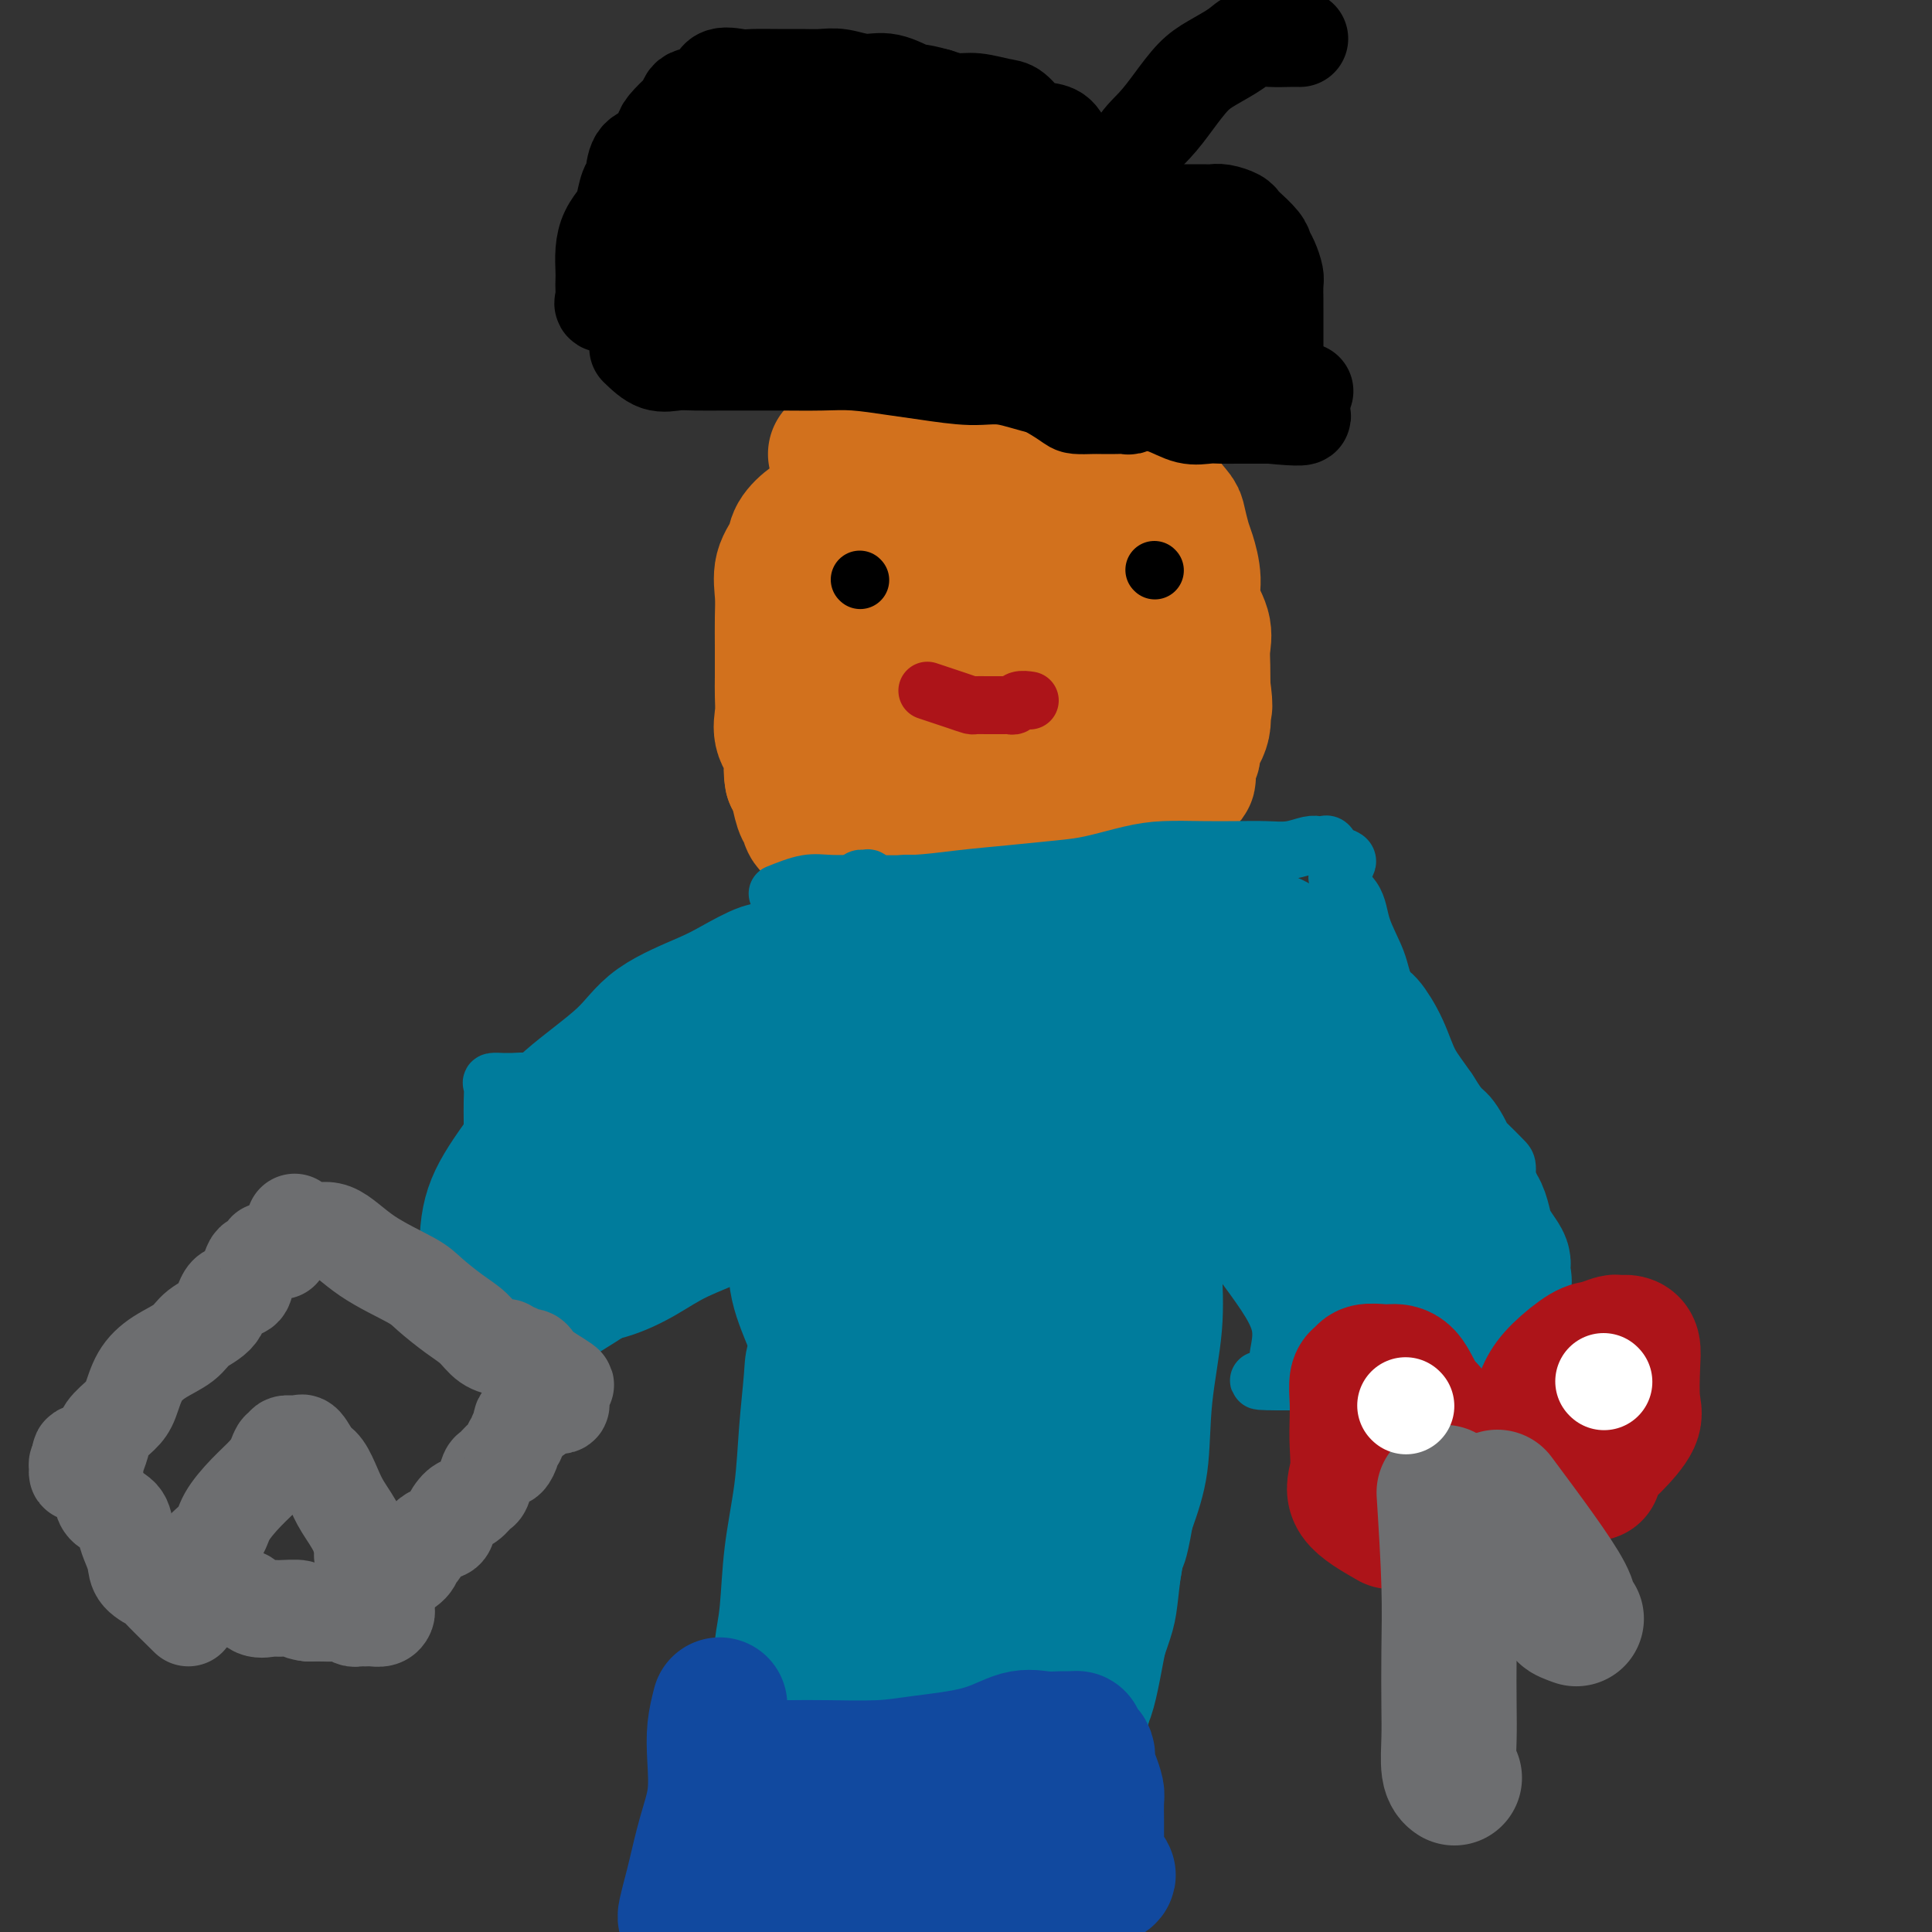<svg viewBox='0 0 400 400' version='1.1' xmlns='http://www.w3.org/2000/svg' xmlns:xlink='http://www.w3.org/1999/xlink'><rect x="0" y="0" width="400" height="400" fill="#333333" stroke="none"/><g fill='none' stroke='#D2711D' stroke-width='28' stroke-linecap='round' stroke-linejoin='round'><path d='M173,94c2.254,-0.423 4.508,-0.845 6,-1c1.492,-0.155 2.221,-0.041 3,0c0.779,0.041 1.609,0.011 3,0c1.391,-0.011 3.345,-0.003 5,0c1.655,0.003 3.011,0.001 5,0c1.989,-0.001 4.612,-0.000 6,0c1.388,0.000 1.542,-0.001 3,0c1.458,0.001 4.219,0.003 6,0c1.781,-0.003 2.582,-0.010 4,0c1.418,0.010 3.451,0.038 5,0c1.549,-0.038 2.612,-0.141 4,0c1.388,0.141 3.101,0.525 5,1c1.899,0.475 3.983,1.041 5,2c1.017,0.959 0.965,2.310 2,3c1.035,0.690 3.156,0.720 4,1c0.844,0.280 0.411,0.811 1,2c0.589,1.189 2.201,3.038 3,4c0.799,0.962 0.787,1.039 1,2c0.213,0.961 0.653,2.805 1,4c0.347,1.195 0.601,1.740 1,3c0.399,1.260 0.944,3.236 1,5c0.056,1.764 -0.377,3.318 0,5c0.377,1.682 1.565,3.492 2,5c0.435,1.508 0.117,2.714 0,4c-0.117,1.286 -0.033,2.653 0,4c0.033,1.347 0.017,2.673 0,4'/><path d='M249,142c0.894,6.290 0.131,4.016 0,4c-0.131,-0.016 0.372,2.228 0,4c-0.372,1.772 -1.619,3.073 -2,4c-0.381,0.927 0.105,1.482 0,2c-0.105,0.518 -0.801,1.000 -1,2c-0.199,1.000 0.098,2.520 0,3c-0.098,0.480 -0.590,-0.079 -1,0c-0.410,0.079 -0.737,0.797 -1,1c-0.263,0.203 -0.462,-0.110 -1,0c-0.538,0.110 -1.415,0.641 -2,1c-0.585,0.359 -0.879,0.544 -2,1c-1.121,0.456 -3.068,1.183 -4,2c-0.932,0.817 -0.850,1.725 -2,2c-1.150,0.275 -3.533,-0.084 -5,0c-1.467,0.084 -2.018,0.611 -3,1c-0.982,0.389 -2.395,0.640 -4,1c-1.605,0.360 -3.400,0.828 -5,1c-1.600,0.172 -3.003,0.046 -5,0c-1.997,-0.046 -4.589,-0.012 -7,0c-2.411,0.012 -4.641,0.003 -7,0c-2.359,-0.003 -4.847,-0.001 -7,0c-2.153,0.001 -3.971,0.002 -6,0c-2.029,-0.002 -4.270,-0.007 -6,0c-1.730,0.007 -2.950,0.026 -4,0c-1.050,-0.026 -1.931,-0.097 -3,0c-1.069,0.097 -2.328,0.363 -3,0c-0.672,-0.363 -0.757,-1.355 -1,-2c-0.243,-0.645 -0.642,-0.943 -1,-2c-0.358,-1.057 -0.674,-2.873 -1,-4c-0.326,-1.127 -0.663,-1.563 -1,-2'/><path d='M164,161c-0.497,-2.488 0.259,-3.706 0,-5c-0.259,-1.294 -1.533,-2.662 -2,-4c-0.467,-1.338 -0.125,-2.647 0,-4c0.125,-1.353 0.034,-2.752 0,-4c-0.034,-1.248 -0.011,-2.346 0,-4c0.011,-1.654 0.010,-3.864 0,-6c-0.010,-2.136 -0.029,-4.199 0,-6c0.029,-1.801 0.108,-3.340 0,-5c-0.108,-1.660 -0.402,-3.440 0,-5c0.402,-1.560 1.500,-2.901 2,-4c0.500,-1.099 0.404,-1.955 1,-3c0.596,-1.045 1.886,-2.280 3,-3c1.114,-0.720 2.051,-0.926 3,-1c0.949,-0.074 1.909,-0.016 3,0c1.091,0.016 2.314,-0.011 3,0c0.686,0.011 0.834,0.059 2,0c1.166,-0.059 3.349,-0.224 5,0c1.651,0.224 2.768,0.837 4,2c1.232,1.163 2.578,2.874 4,6c1.422,3.126 2.919,7.665 4,11c1.081,3.335 1.745,5.466 2,8c0.255,2.534 0.100,5.471 0,8c-0.100,2.529 -0.146,4.651 0,6c0.146,1.349 0.484,1.925 0,2c-0.484,0.075 -1.789,-0.351 -3,0c-1.211,0.351 -2.327,1.481 -4,0c-1.673,-1.481 -3.901,-5.571 -5,-10c-1.099,-4.429 -1.068,-9.198 -1,-13c0.068,-3.802 0.172,-6.639 0,-9c-0.172,-2.361 -0.621,-4.246 0,-6c0.621,-1.754 2.310,-3.377 4,-5'/><path d='M189,107c1.130,-1.232 1.954,-1.811 3,-2c1.046,-0.189 2.315,0.013 4,0c1.685,-0.013 3.787,-0.240 5,0c1.213,0.240 1.538,0.946 3,3c1.462,2.054 4.062,5.455 5,9c0.938,3.545 0.212,7.232 0,11c-0.212,3.768 0.088,7.616 0,10c-0.088,2.384 -0.563,3.303 -2,5c-1.437,1.697 -3.835,4.172 -6,5c-2.165,0.828 -4.096,0.010 -6,0c-1.904,-0.010 -3.783,0.789 -6,0c-2.217,-0.789 -4.774,-3.165 -6,-5c-1.226,-1.835 -1.120,-3.129 -1,-6c0.120,-2.871 0.256,-7.319 0,-11c-0.256,-3.681 -0.902,-6.595 0,-9c0.902,-2.405 3.352,-4.299 6,-6c2.648,-1.701 5.495,-3.207 8,-4c2.505,-0.793 4.668,-0.871 7,-1c2.332,-0.129 4.831,-0.307 8,0c3.169,0.307 7.007,1.099 9,3c1.993,1.901 2.140,4.912 3,8c0.860,3.088 2.431,6.253 3,10c0.569,3.747 0.135,8.075 0,11c-0.135,2.925 0.031,4.447 0,6c-0.031,1.553 -0.257,3.135 -1,4c-0.743,0.865 -2.003,1.011 -3,1c-0.997,-0.011 -1.731,-0.180 -3,-3c-1.269,-2.820 -3.072,-8.292 -4,-12c-0.928,-3.708 -0.981,-5.652 -1,-7c-0.019,-1.348 -0.006,-2.099 0,-3c0.006,-0.901 0.003,-1.950 0,-3'/><path d='M214,121c-0.820,-4.089 -0.370,-1.810 0,-1c0.370,0.810 0.660,0.151 1,0c0.340,-0.151 0.730,0.207 1,1c0.270,0.793 0.419,2.021 1,3c0.581,0.979 1.595,1.708 2,2c0.405,0.292 0.203,0.146 0,0'/></g>
<g fill='none' stroke='#000000' stroke-width='12' stroke-linecap='round' stroke-linejoin='round'><path d='M178,120c0.000,0.000 0.100,0.100 0.1,0.1'/><path d='M239,118c0.000,0.000 0.100,0.100 0.1,0.1'/></g>
<g fill='none' stroke='#AD1419' stroke-width='12' stroke-linecap='round' stroke-linejoin='round'><path d='M192,143c2.211,0.732 4.422,1.464 6,2c1.578,0.536 2.525,0.876 3,1c0.475,0.124 0.480,0.033 1,0c0.520,-0.033 1.554,-0.008 2,0c0.446,0.008 0.303,-0.002 1,0c0.697,0.002 2.233,0.015 3,0c0.767,-0.015 0.766,-0.056 1,0c0.234,0.056 0.702,0.211 1,0c0.298,-0.211 0.426,-0.788 1,-1c0.574,-0.212 1.592,-0.061 2,0c0.408,0.061 0.204,0.030 0,0'/></g>
<g fill='none' stroke='#007C9C' stroke-width='12' stroke-linecap='round' stroke-linejoin='round'><path d='M161,185c2.118,-0.847 4.236,-1.694 6,-2c1.764,-0.306 3.174,-0.071 5,0c1.826,0.071 4.069,-0.023 7,0c2.931,0.023 6.549,0.162 10,0c3.451,-0.162 6.736,-0.624 10,-1c3.264,-0.376 6.509,-0.665 10,-1c3.491,-0.335 7.229,-0.717 10,-1c2.771,-0.283 4.574,-0.468 7,-1c2.426,-0.532 5.474,-1.411 8,-2c2.526,-0.589 4.531,-0.889 7,-1c2.469,-0.111 5.403,-0.034 8,0c2.597,0.034 4.856,0.023 7,0c2.144,-0.023 4.171,-0.058 6,0c1.829,0.058 3.460,0.210 5,0c1.540,-0.210 2.990,-0.783 4,-1c1.010,-0.217 1.580,-0.079 2,0c0.420,0.079 0.690,0.098 1,0c0.310,-0.098 0.660,-0.314 1,0c0.340,0.314 0.670,1.157 1,2'/><path d='M276,177c5.480,0.830 1.679,2.404 1,4c-0.679,1.596 1.765,3.215 3,5c1.235,1.785 1.262,3.735 2,6c0.738,2.265 2.187,4.844 3,7c0.813,2.156 0.991,3.890 2,6c1.009,2.110 2.851,4.596 4,6c1.149,1.404 1.607,1.724 2,3c0.393,1.276 0.720,3.506 1,5c0.280,1.494 0.512,2.253 1,3c0.488,0.747 1.233,1.484 2,2c0.767,0.516 1.557,0.813 2,1c0.443,0.187 0.539,0.264 1,1c0.461,0.736 1.287,2.132 2,3c0.713,0.868 1.311,1.210 2,2c0.689,0.790 1.467,2.030 2,3c0.533,0.970 0.822,1.671 1,2c0.178,0.329 0.247,0.286 1,1c0.753,0.714 2.190,2.186 3,3c0.810,0.814 0.995,0.971 1,2c0.005,1.029 -0.168,2.930 0,4c0.168,1.070 0.676,1.310 1,2c0.324,0.690 0.464,1.831 1,3c0.536,1.169 1.467,2.366 2,4c0.533,1.634 0.669,3.707 1,5c0.331,1.293 0.857,1.808 1,3c0.143,1.192 -0.098,3.062 0,4c0.098,0.938 0.535,0.945 1,2c0.465,1.055 0.960,3.159 1,4c0.040,0.841 -0.374,0.419 0,1c0.374,0.581 1.535,2.166 2,3c0.465,0.834 0.232,0.917 0,1'/><path d='M322,278c1.928,6.053 1.249,2.186 1,1c-0.249,-1.186 -0.069,0.308 0,1c0.069,0.692 0.026,0.581 0,1c-0.026,0.419 -0.034,1.366 0,2c0.034,0.634 0.112,0.954 0,1c-0.112,0.046 -0.413,-0.184 -1,0c-0.587,0.184 -1.461,0.780 -2,1c-0.539,0.220 -0.744,0.063 -1,0c-0.256,-0.063 -0.563,-0.031 -1,0c-0.437,0.031 -1.004,0.061 -2,0c-0.996,-0.061 -2.422,-0.212 -4,0c-1.578,0.212 -3.308,0.789 -5,1c-1.692,0.211 -3.347,0.057 -6,0c-2.653,-0.057 -6.304,-0.015 -9,0c-2.696,0.015 -4.437,0.004 -7,0c-2.563,-0.004 -5.946,-0.001 -8,0c-2.054,0.001 -2.777,0.000 -4,0c-1.223,-0.000 -2.945,-0.000 -4,0c-1.055,0.000 -1.444,0.000 -2,0c-0.556,-0.000 -1.278,-0.000 -2,0'/><path d='M265,286c-8.511,0.001 -2.288,-0.496 0,-1c2.288,-0.504 0.640,-1.014 0,-2c-0.640,-0.986 -0.272,-2.447 0,-4c0.272,-1.553 0.449,-3.198 0,-5c-0.449,-1.802 -1.523,-3.760 -3,-6c-1.477,-2.240 -3.356,-4.760 -5,-7c-1.644,-2.240 -3.053,-4.198 -4,-6c-0.947,-1.802 -1.431,-3.448 -2,-5c-0.569,-1.552 -1.224,-3.012 -2,-4c-0.776,-0.988 -1.672,-1.505 -2,-2c-0.328,-0.495 -0.088,-0.967 0,-1c0.088,-0.033 0.024,0.372 0,1c-0.024,0.628 -0.006,1.478 0,2c0.006,0.522 0.002,0.716 0,1c-0.002,0.284 -0.000,0.660 0,1c0.000,0.340 0.000,0.645 0,1c-0.000,0.355 -0.001,0.760 0,1c0.001,0.240 0.002,0.314 0,1c-0.002,0.686 -0.008,1.983 0,3c0.008,1.017 0.029,1.755 0,3c-0.029,1.245 -0.107,2.997 0,6c0.107,3.003 0.400,7.259 0,12c-0.400,4.741 -1.492,9.969 -2,15c-0.508,5.031 -0.431,9.866 -1,14c-0.569,4.134 -1.785,7.567 -3,11'/><path d='M241,315c-1.329,7.650 -1.651,6.774 -2,8c-0.349,1.226 -0.723,4.552 -1,7c-0.277,2.448 -0.456,4.017 -1,6c-0.544,1.983 -1.452,4.379 -2,6c-0.548,1.621 -0.737,2.466 -1,4c-0.263,1.534 -0.599,3.756 -1,5c-0.401,1.244 -0.867,1.510 -1,2c-0.133,0.490 0.067,1.203 0,2c-0.067,0.797 -0.402,1.678 -1,2c-0.598,0.322 -1.459,0.086 -2,0c-0.541,-0.086 -0.760,-0.023 -1,0c-0.240,0.023 -0.499,0.006 -1,0c-0.501,-0.006 -1.245,-0.002 -2,0c-0.755,0.002 -1.523,0.000 -3,0c-1.477,-0.000 -3.663,0.000 -6,0c-2.337,-0.000 -4.825,-0.000 -8,0c-3.175,0.000 -7.037,0.002 -11,0c-3.963,-0.002 -8.029,-0.007 -12,0c-3.971,0.007 -7.849,0.026 -11,0c-3.151,-0.026 -5.576,-0.097 -8,0c-2.424,0.097 -4.846,0.363 -7,0c-2.154,-0.363 -4.041,-1.354 -6,-2c-1.959,-0.646 -3.989,-0.946 -5,-1c-1.011,-0.054 -1.003,0.139 -1,0c0.003,-0.139 0.001,-0.611 0,-1c-0.001,-0.389 -0.000,-0.694 0,-1'/><path d='M147,352c-1.706,-0.830 0.030,-0.404 1,-1c0.970,-0.596 1.176,-2.215 2,-3c0.824,-0.785 2.266,-0.736 3,-2c0.734,-1.264 0.760,-3.841 1,-6c0.240,-2.159 0.695,-3.900 1,-7c0.305,-3.100 0.461,-7.559 1,-12c0.539,-4.441 1.463,-8.865 2,-13c0.537,-4.135 0.689,-7.980 1,-12c0.311,-4.020 0.781,-8.215 1,-11c0.219,-2.785 0.188,-4.161 1,-6c0.812,-1.839 2.466,-4.142 3,-6c0.534,-1.858 -0.053,-3.271 0,-4c0.053,-0.729 0.746,-0.776 1,-1c0.254,-0.224 0.068,-0.626 0,-1c-0.068,-0.374 -0.018,-0.719 0,-1c0.018,-0.281 0.005,-0.499 0,-1c-0.005,-0.501 -0.001,-1.286 0,-2c0.001,-0.714 0.000,-1.357 0,-2c-0.000,-0.643 -0.000,-1.286 0,-2c0.000,-0.714 0.000,-1.500 0,-2c-0.000,-0.500 -0.000,-0.714 0,-1c0.000,-0.286 0.000,-0.643 0,-1'/><path d='M165,255c1.859,-14.274 0.507,-4.459 0,-1c-0.507,3.459 -0.167,0.563 0,-1c0.167,-1.563 0.163,-1.794 0,-2c-0.163,-0.206 -0.485,-0.387 -1,0c-0.515,0.387 -1.222,1.341 -2,2c-0.778,0.659 -1.628,1.023 -3,2c-1.372,0.977 -3.268,2.565 -6,4c-2.732,1.435 -6.301,2.716 -9,4c-2.699,1.284 -4.527,2.572 -7,4c-2.473,1.428 -5.591,2.995 -9,4c-3.409,1.005 -7.110,1.446 -10,2c-2.890,0.554 -4.968,1.220 -7,2c-2.032,0.780 -4.019,1.673 -6,2c-1.981,0.327 -3.956,0.088 -5,0c-1.044,-0.088 -1.155,-0.025 -1,0c0.155,0.025 0.578,0.013 1,0'/><path d='M100,277c-4.332,0.523 -1.160,-1.168 0,-2c1.160,-0.832 0.310,-0.804 0,-1c-0.310,-0.196 -0.079,-0.616 0,-1c0.079,-0.384 0.006,-0.732 0,-1c-0.006,-0.268 0.055,-0.454 0,-1c-0.055,-0.546 -0.225,-1.450 0,-2c0.225,-0.550 0.845,-0.746 1,-1c0.155,-0.254 -0.155,-0.564 0,-1c0.155,-0.436 0.773,-0.996 1,-2c0.227,-1.004 0.061,-2.452 0,-4c-0.061,-1.548 -0.016,-3.197 0,-5c0.016,-1.803 0.004,-3.760 0,-6c-0.004,-2.240 -0.001,-4.765 0,-7c0.001,-2.235 -0.002,-4.182 0,-6c0.002,-1.818 0.007,-3.506 0,-5c-0.007,-1.494 -0.028,-2.793 0,-4c0.028,-1.207 0.104,-2.324 0,-3c-0.104,-0.676 -0.389,-0.913 0,-1c0.389,-0.087 1.451,-0.023 2,0c0.549,0.023 0.585,0.007 1,0c0.415,-0.007 1.207,-0.003 2,0'/><path d='M107,224c1.327,-0.169 2.146,-0.090 3,0c0.854,0.090 1.743,0.193 3,0c1.257,-0.193 2.882,-0.682 5,-2c2.118,-1.318 4.729,-3.466 7,-5c2.271,-1.534 4.202,-2.454 7,-4c2.798,-1.546 6.462,-3.717 9,-5c2.538,-1.283 3.949,-1.679 6,-3c2.051,-1.321 4.742,-3.567 7,-5c2.258,-1.433 4.082,-2.054 6,-3c1.918,-0.946 3.929,-2.218 5,-3c1.071,-0.782 1.200,-1.074 2,-2c0.800,-0.926 2.270,-2.486 3,-3c0.730,-0.514 0.719,0.018 1,0c0.281,-0.018 0.852,-0.587 1,-1c0.148,-0.413 -0.129,-0.670 0,-1c0.129,-0.330 0.665,-0.733 1,-1c0.335,-0.267 0.471,-0.397 1,-1c0.529,-0.603 1.451,-1.680 2,-2c0.549,-0.320 0.724,0.117 1,0c0.276,-0.117 0.654,-0.789 1,-1c0.346,-0.211 0.659,0.037 1,0c0.341,-0.037 0.710,-0.361 1,0c0.290,0.361 0.501,1.405 0,3c-0.501,1.595 -1.715,3.741 -4,7c-2.285,3.259 -5.643,7.629 -9,12'/><path d='M167,204c-3.200,5.714 -5.201,8.998 -8,13c-2.799,4.002 -6.397,8.723 -9,12c-2.603,3.277 -4.212,5.109 -6,7c-1.788,1.891 -3.756,3.840 -6,6c-2.244,2.160 -4.765,4.530 -7,6c-2.235,1.470 -4.185,2.040 -6,3c-1.815,0.960 -3.496,2.310 -5,3c-1.504,0.690 -2.832,0.720 -4,1c-1.168,0.280 -2.175,0.809 -3,1c-0.825,0.191 -1.467,0.044 -2,0c-0.533,-0.044 -0.957,0.014 -1,0c-0.043,-0.014 0.296,-0.099 0,-1c-0.296,-0.901 -1.226,-2.617 0,-5c1.226,-2.383 4.608,-5.434 8,-9c3.392,-3.566 6.793,-7.648 10,-12c3.207,-4.352 6.218,-8.975 9,-12c2.782,-3.025 5.333,-4.453 7,-6c1.667,-1.547 2.451,-3.214 3,-4c0.549,-0.786 0.865,-0.693 1,0c0.135,0.693 0.089,1.986 -2,5c-2.089,3.014 -6.220,7.750 -9,11c-2.780,3.250 -4.209,5.015 -6,7c-1.791,1.985 -3.944,4.192 -6,6c-2.056,1.808 -4.015,3.218 -5,4c-0.985,0.782 -0.996,0.938 -1,1c-0.004,0.062 -0.002,0.031 0,0'/></g>
<g fill='none' stroke='#007C9C' stroke-width='28' stroke-linecap='round' stroke-linejoin='round'><path d='M120,253c1.692,-4.406 3.385,-8.811 6,-13c2.615,-4.189 6.154,-8.161 10,-12c3.846,-3.839 8.001,-7.546 12,-11c3.999,-3.454 7.843,-6.653 11,-9c3.157,-2.347 5.629,-3.840 7,-5c1.371,-1.160 1.642,-1.988 2,-2c0.358,-0.012 0.805,0.793 2,0c1.195,-0.793 3.139,-3.183 0,3c-3.139,6.183 -11.360,20.938 -18,31c-6.640,10.062 -11.699,15.432 -17,20c-5.301,4.568 -10.846,8.335 -15,11c-4.154,2.665 -6.918,4.228 -9,5c-2.082,0.772 -3.481,0.753 -5,1c-1.519,0.247 -3.159,0.760 -4,0c-0.841,-0.760 -0.882,-2.793 -1,-6c-0.118,-3.207 -0.314,-7.587 0,-11c0.314,-3.413 1.138,-5.857 3,-9c1.862,-3.143 4.763,-6.985 7,-10c2.237,-3.015 3.810,-5.205 7,-8c3.190,-2.795 7.996,-6.196 11,-9c3.004,-2.804 4.206,-5.010 7,-7c2.794,-1.990 7.179,-3.764 10,-5c2.821,-1.236 4.079,-1.933 6,-3c1.921,-1.067 4.505,-2.502 6,-3c1.495,-0.498 1.903,-0.057 3,0c1.097,0.057 2.885,-0.269 4,0c1.115,0.269 1.558,1.135 2,2'/><path d='M167,203c2.221,0.785 3.275,1.746 4,3c0.725,1.254 1.122,2.801 2,4c0.878,1.199 2.238,2.048 3,3c0.762,0.952 0.926,2.005 1,3c0.074,0.995 0.058,1.931 0,3c-0.058,1.069 -0.158,2.269 0,3c0.158,0.731 0.576,0.992 0,2c-0.576,1.008 -2.144,2.762 -3,4c-0.856,1.238 -1.000,1.960 -2,3c-1.000,1.040 -2.857,2.396 -4,4c-1.143,1.604 -1.574,3.454 -2,5c-0.426,1.546 -0.848,2.788 -1,4c-0.152,1.212 -0.032,2.396 0,4c0.032,1.604 -0.022,3.629 0,5c0.022,1.371 0.121,2.086 0,4c-0.121,1.914 -0.463,5.025 0,8c0.463,2.975 1.732,5.814 3,9c1.268,3.186 2.536,6.720 3,10c0.464,3.280 0.125,6.307 0,10c-0.125,3.693 -0.035,8.052 0,11c0.035,2.948 0.017,4.486 0,7c-0.017,2.514 -0.033,6.004 0,9c0.033,2.996 0.114,5.499 0,8c-0.114,2.501 -0.423,4.999 -1,7c-0.577,2.001 -1.423,3.505 -2,5c-0.577,1.495 -0.886,2.979 -1,4c-0.114,1.021 -0.033,1.577 0,1c0.033,-0.577 0.016,-2.289 0,-4'/><path d='M167,342c-0.220,-1.562 -0.770,-3.966 0,-5c0.770,-1.034 2.861,-0.698 5,-2c2.139,-1.302 4.328,-4.244 7,-6c2.672,-1.756 5.827,-2.327 9,-3c3.173,-0.673 6.363,-1.448 9,-2c2.637,-0.552 4.723,-0.880 7,-1c2.277,-0.120 4.747,-0.032 7,0c2.253,0.032 4.288,0.008 6,0c1.712,-0.008 3.100,0.001 4,0c0.900,-0.001 1.313,-0.013 2,0c0.687,0.013 1.649,0.049 2,0c0.351,-0.049 0.092,-0.184 0,-1c-0.092,-0.816 -0.015,-2.313 0,-4c0.015,-1.687 -0.030,-3.563 0,-6c0.030,-2.437 0.134,-5.434 0,-9c-0.134,-3.566 -0.508,-7.701 0,-12c0.508,-4.299 1.897,-8.762 3,-13c1.103,-4.238 1.918,-8.250 3,-13c1.082,-4.750 2.429,-10.236 3,-14c0.571,-3.764 0.366,-5.804 1,-8c0.634,-2.196 2.106,-4.546 3,-7c0.894,-2.454 1.208,-5.011 2,-7c0.792,-1.989 2.060,-3.409 3,-5c0.940,-1.591 1.551,-3.354 2,-4c0.449,-0.646 0.736,-0.174 1,0c0.264,0.174 0.504,0.050 1,0c0.496,-0.050 1.248,-0.025 2,0'/><path d='M249,220c1.000,0.061 1.499,0.212 2,0c0.501,-0.212 1.003,-0.787 2,0c0.997,0.787 2.488,2.937 4,4c1.512,1.063 3.043,1.038 5,2c1.957,0.962 4.338,2.910 7,5c2.662,2.090 5.606,4.320 8,7c2.394,2.680 4.239,5.809 6,8c1.761,2.191 3.438,3.445 5,5c1.562,1.555 3.008,3.411 4,5c0.992,1.589 1.529,2.912 2,4c0.471,1.088 0.875,1.941 1,3c0.125,1.059 -0.030,2.324 0,3c0.030,0.676 0.245,0.763 0,1c-0.245,0.237 -0.952,0.625 -2,0c-1.048,-0.625 -2.439,-2.262 -5,-6c-2.561,-3.738 -6.291,-9.576 -9,-14c-2.709,-4.424 -4.396,-7.434 -6,-10c-1.604,-2.566 -3.123,-4.688 -4,-6c-0.877,-1.312 -1.111,-1.814 -2,-2c-0.889,-0.186 -2.434,-0.055 -3,0c-0.566,0.055 -0.152,0.035 0,2c0.152,1.965 0.041,5.914 0,9c-0.041,3.086 -0.011,5.307 0,7c0.011,1.693 0.003,2.856 0,4c-0.003,1.144 -0.001,2.270 0,3c0.001,0.730 0.000,1.066 0,1c-0.000,-0.066 -0.000,-0.533 0,-1'/><path d='M264,254c-0.169,2.719 -0.592,-2.984 0,-6c0.592,-3.016 2.198,-3.346 3,-4c0.802,-0.654 0.801,-1.632 1,-2c0.199,-0.368 0.599,-0.126 2,0c1.401,0.126 3.803,0.136 6,2c2.197,1.864 4.190,5.581 6,9c1.810,3.419 3.436,6.539 5,9c1.564,2.461 3.067,4.263 4,6c0.933,1.737 1.297,3.408 2,6c0.703,2.592 1.746,6.106 1,4c-0.746,-2.106 -3.282,-9.832 -6,-17c-2.718,-7.168 -5.617,-13.776 -7,-19c-1.383,-5.224 -1.250,-9.062 -2,-12c-0.750,-2.938 -2.383,-4.976 -3,-6c-0.617,-1.024 -0.219,-1.034 0,-2c0.219,-0.966 0.257,-2.887 0,-3c-0.257,-0.113 -0.811,1.581 0,4c0.811,2.419 2.988,5.564 5,9c2.012,3.436 3.861,7.164 5,10c1.139,2.836 1.569,4.780 2,7c0.431,2.220 0.862,4.717 1,7c0.138,2.283 -0.019,4.353 0,6c0.019,1.647 0.212,2.872 0,4c-0.212,1.128 -0.830,2.159 -2,3c-1.170,0.841 -2.891,1.494 -4,2c-1.109,0.506 -1.606,0.867 -2,1c-0.394,0.133 -0.684,0.038 -1,0c-0.316,-0.038 -0.658,-0.019 -1,0'/><path d='M279,272c-2.077,1.163 -2.268,1.072 -3,0c-0.732,-1.072 -2.003,-3.125 -3,-6c-0.997,-2.875 -1.719,-6.573 -2,-10c-0.281,-3.427 -0.122,-6.583 0,-9c0.122,-2.417 0.206,-4.094 0,-6c-0.206,-1.906 -0.702,-4.040 0,-5c0.702,-0.960 2.604,-0.746 4,-1c1.396,-0.254 2.287,-0.975 4,0c1.713,0.975 4.247,3.648 6,6c1.753,2.352 2.724,4.385 4,8c1.276,3.615 2.857,8.813 4,13c1.143,4.187 1.847,7.361 2,10c0.153,2.639 -0.245,4.741 0,6c0.245,1.259 1.133,1.676 2,3c0.867,1.324 1.714,3.556 0,2c-1.714,-1.556 -5.989,-6.901 -9,-12c-3.011,-5.099 -4.758,-9.951 -7,-16c-2.242,-6.049 -4.979,-13.294 -7,-19c-2.021,-5.706 -3.326,-9.871 -4,-14c-0.674,-4.129 -0.716,-8.221 -1,-11c-0.284,-2.779 -0.809,-4.245 -1,-6c-0.191,-1.755 -0.046,-3.797 0,-5c0.046,-1.203 -0.007,-1.565 0,-2c0.007,-0.435 0.072,-0.943 0,-1c-0.072,-0.057 -0.282,0.338 -1,0c-0.718,-0.338 -1.945,-1.410 -3,-2c-1.055,-0.590 -1.938,-0.697 -3,-1c-1.062,-0.303 -2.303,-0.801 -4,-1c-1.697,-0.199 -3.848,-0.100 -6,0'/><path d='M251,193c-3.778,-0.565 -4.725,0.022 -7,0c-2.275,-0.022 -5.880,-0.655 -10,0c-4.120,0.655 -8.755,2.596 -13,4c-4.245,1.404 -8.099,2.269 -12,4c-3.901,1.731 -7.848,4.327 -12,7c-4.152,2.673 -8.510,5.422 -12,8c-3.490,2.578 -6.113,4.984 -8,7c-1.887,2.016 -3.037,3.641 -4,5c-0.963,1.359 -1.737,2.450 -2,4c-0.263,1.550 -0.013,3.557 0,5c0.013,1.443 -0.211,2.320 0,4c0.211,1.680 0.858,4.163 3,7c2.142,2.837 5.779,6.029 8,9c2.221,2.971 3.026,5.722 4,8c0.974,2.278 2.118,4.084 3,6c0.882,1.916 1.502,3.941 2,6c0.498,2.059 0.876,4.153 1,6c0.124,1.847 -0.004,3.447 0,5c0.004,1.553 0.141,3.060 0,4c-0.141,0.940 -0.558,1.313 -1,2c-0.442,0.687 -0.907,1.688 -2,2c-1.093,0.312 -2.815,-0.066 -4,0c-1.185,0.066 -1.834,0.575 -2,0c-0.166,-0.575 0.152,-2.235 0,-5c-0.152,-2.765 -0.773,-6.634 -1,-11c-0.227,-4.366 -0.061,-9.229 0,-14c0.061,-4.771 0.016,-9.450 0,-16c-0.016,-6.550 -0.004,-14.972 0,-20c0.004,-5.028 0.001,-6.661 0,-8c-0.001,-1.339 -0.000,-2.382 0,-2c0.000,0.382 0.000,2.191 0,4'/><path d='M182,224c0.205,-5.515 1.218,14.196 2,27c0.782,12.804 1.334,18.700 2,28c0.666,9.300 1.447,22.004 2,31c0.553,8.996 0.880,14.284 1,20c0.120,5.716 0.034,11.860 0,16c-0.034,4.140 -0.014,6.276 0,8c0.014,1.724 0.024,3.036 0,3c-0.024,-0.036 -0.081,-1.420 0,-6c0.081,-4.580 0.298,-12.355 0,-21c-0.298,-8.645 -1.113,-18.160 0,-28c1.113,-9.840 4.153,-20.004 7,-28c2.847,-7.996 5.502,-13.822 8,-19c2.498,-5.178 4.840,-9.706 7,-13c2.160,-3.294 4.138,-5.354 5,-6c0.862,-0.646 0.609,0.122 1,0c0.391,-0.122 1.425,-1.135 2,0c0.575,1.135 0.690,4.417 0,12c-0.690,7.583 -2.185,19.466 -4,31c-1.815,11.534 -3.949,22.719 -6,31c-2.051,8.281 -4.017,13.658 -5,19c-0.983,5.342 -0.982,10.649 -1,14c-0.018,3.351 -0.054,4.745 0,6c0.054,1.255 0.196,2.371 0,2c-0.196,-0.371 -0.732,-2.227 0,-8c0.732,-5.773 2.732,-15.461 5,-25c2.268,-9.539 4.804,-18.928 7,-27c2.196,-8.072 4.053,-14.827 6,-19c1.947,-4.173 3.985,-5.764 5,-7c1.015,-1.236 1.008,-2.118 1,-3'/><path d='M227,262c2.200,-4.636 1.701,-1.727 2,0c0.299,1.727 1.396,2.272 2,7c0.604,4.728 0.716,13.639 1,22c0.284,8.361 0.742,16.171 0,24c-0.742,7.829 -2.682,15.677 -4,22c-1.318,6.323 -2.013,11.119 -3,14c-0.987,2.881 -2.264,3.845 -3,4c-0.736,0.155 -0.929,-0.501 -2,0c-1.071,0.501 -3.021,2.159 -4,-2c-0.979,-4.159 -0.988,-14.134 -1,-22c-0.012,-7.866 -0.025,-13.623 0,-22c0.025,-8.377 0.090,-19.374 0,-29c-0.090,-9.626 -0.336,-17.883 0,-25c0.336,-7.117 1.253,-13.096 2,-18c0.747,-4.904 1.323,-8.735 2,-12c0.677,-3.265 1.454,-5.964 2,-8c0.546,-2.036 0.860,-3.410 1,-4c0.140,-0.590 0.106,-0.398 0,1c-0.106,1.398 -0.284,4.000 0,6c0.284,2.000 1.030,3.398 0,6c-1.030,2.602 -3.836,6.409 -6,8c-2.164,1.591 -3.686,0.966 -5,1c-1.314,0.034 -2.419,0.728 -4,1c-1.581,0.272 -3.639,0.121 -5,0c-1.361,-0.121 -2.025,-0.212 -3,-2c-0.975,-1.788 -2.261,-5.273 -3,-9c-0.739,-3.727 -0.930,-7.696 -2,-12c-1.070,-4.304 -3.020,-8.944 -4,-12c-0.980,-3.056 -0.990,-4.528 -1,-6'/><path d='M189,195c-2.070,-6.790 -0.744,-3.264 0,-2c0.744,1.264 0.907,0.267 2,0c1.093,-0.267 3.117,0.198 5,0c1.883,-0.198 3.624,-1.057 6,0c2.376,1.057 5.385,4.032 9,6c3.615,1.968 7.836,2.930 12,4c4.164,1.070 8.271,2.247 12,3c3.729,0.753 7.081,1.081 11,2c3.919,0.919 8.406,2.429 12,3c3.594,0.571 6.296,0.202 9,0c2.704,-0.202 5.409,-0.239 7,0c1.591,0.239 2.068,0.753 3,1c0.932,0.247 2.320,0.229 3,1c0.680,0.771 0.651,2.333 1,3c0.349,0.667 1.075,0.439 2,3c0.925,2.561 2.048,7.911 3,13c0.952,5.089 1.733,9.916 3,14c1.267,4.084 3.019,7.424 4,10c0.981,2.576 1.191,4.389 2,7c0.809,2.611 2.217,6.021 3,8c0.783,1.979 0.942,2.526 1,3c0.058,0.474 0.016,0.874 0,1c-0.016,0.126 -0.004,-0.023 0,-1c0.004,-0.977 0.001,-2.784 -1,-5c-1.001,-2.216 -3.000,-4.841 -4,-8c-1.000,-3.159 -1.000,-6.850 -1,-10c-0.000,-3.150 -0.000,-5.757 0,-8c0.000,-2.243 0.000,-4.121 0,-6'/><path d='M293,237c-0.159,-4.248 -0.055,-2.870 0,-3c0.055,-0.130 0.062,-1.770 0,-2c-0.062,-0.230 -0.193,0.950 0,2c0.193,1.050 0.708,1.972 1,3c0.292,1.028 0.359,2.164 1,3c0.641,0.836 1.855,1.373 2,1c0.145,-0.373 -0.781,-1.654 -2,-4c-1.219,-2.346 -2.732,-5.756 -4,-8c-1.268,-2.244 -2.292,-3.320 -3,-5c-0.708,-1.680 -1.100,-3.963 -2,-6c-0.900,-2.037 -2.308,-3.826 -3,-5c-0.692,-1.174 -0.667,-1.732 0,-1c0.667,0.732 1.976,2.752 3,5c1.024,2.248 1.763,4.722 3,7c1.237,2.278 2.972,4.359 4,6c1.028,1.641 1.348,2.842 2,4c0.652,1.158 1.637,2.273 2,3c0.363,0.727 0.104,1.065 0,1c-0.104,-0.065 -0.052,-0.532 0,-1'/><path d='M297,237c1.636,3.806 -1.274,1.321 -2,0c-0.726,-1.321 0.731,-1.478 2,0c1.269,1.478 2.349,4.592 4,7c1.651,2.408 3.872,4.110 5,6c1.128,1.890 1.161,3.968 2,6c0.839,2.032 2.483,4.019 3,5c0.517,0.981 -0.094,0.957 0,2c0.094,1.043 0.894,3.154 0,2c-0.894,-1.154 -3.483,-5.573 -5,-8c-1.517,-2.427 -1.963,-2.861 -2,-4c-0.037,-1.139 0.334,-2.981 0,-4c-0.334,-1.019 -1.374,-1.215 -2,-1c-0.626,0.215 -0.839,0.839 0,3c0.839,2.161 2.731,5.857 4,9c1.269,3.143 1.914,5.732 2,8c0.086,2.268 -0.387,4.214 0,6c0.387,1.786 1.634,3.410 2,4c0.366,0.590 -0.151,0.145 0,1c0.151,0.855 0.969,3.008 0,1c-0.969,-2.008 -3.724,-8.179 -5,-12c-1.276,-3.821 -1.074,-5.292 -1,-7c0.074,-1.708 0.020,-3.652 0,-5c-0.020,-1.348 -0.006,-2.099 0,-3c0.006,-0.901 0.003,-1.950 0,-3'/><path d='M304,250c-0.198,-2.721 -0.193,-0.523 0,1c0.193,1.523 0.573,2.372 1,3c0.427,0.628 0.899,1.033 1,2c0.101,0.967 -0.169,2.494 0,3c0.169,0.506 0.777,-0.009 1,0c0.223,0.009 0.060,0.541 0,1c-0.060,0.459 -0.017,0.845 0,1c0.017,0.155 0.009,0.077 0,0'/></g>
<g fill='none' stroke='#11499F' stroke-width='28' stroke-linecap='round' stroke-linejoin='round'><path d='M149,353c-0.410,1.627 -0.821,3.254 -1,5c-0.179,1.746 -0.128,3.610 0,6c0.128,2.390 0.332,5.306 0,8c-0.332,2.694 -1.200,5.167 -2,8c-0.800,2.833 -1.533,6.027 -2,8c-0.467,1.973 -0.667,2.724 -1,4c-0.333,1.276 -0.800,3.075 -1,4c-0.200,0.925 -0.134,0.976 0,1c0.134,0.024 0.336,0.021 1,0c0.664,-0.021 1.789,-0.058 3,0c1.211,0.058 2.507,0.213 4,0c1.493,-0.213 3.183,-0.793 5,-1c1.817,-0.207 3.762,-0.042 6,0c2.238,0.042 4.768,-0.040 7,0c2.232,0.040 4.164,0.202 6,0c1.836,-0.202 3.575,-0.769 6,-1c2.425,-0.231 5.537,-0.125 8,0c2.463,0.125 4.277,0.269 7,0c2.723,-0.269 6.354,-0.951 9,-1c2.646,-0.049 4.306,0.537 7,0c2.694,-0.537 6.423,-2.195 9,-3c2.577,-0.805 4.001,-0.755 5,-1c0.999,-0.245 1.571,-0.784 2,-1c0.429,-0.216 0.714,-0.108 1,0'/><path d='M228,389c2.691,-1.029 0.917,-1.101 0,-1c-0.917,0.101 -0.978,0.375 -1,0c-0.022,-0.375 -0.006,-1.400 0,-2c0.006,-0.600 0.002,-0.776 0,-1c-0.002,-0.224 -0.000,-0.495 0,-1c0.000,-0.505 -0.000,-1.245 0,-2c0.000,-0.755 0.001,-1.524 0,-2c-0.001,-0.476 -0.003,-0.658 0,-1c0.003,-0.342 0.011,-0.844 0,-2c-0.011,-1.156 -0.039,-2.967 0,-4c0.039,-1.033 0.146,-1.288 0,-2c-0.146,-0.712 -0.546,-1.879 -1,-3c-0.454,-1.121 -0.961,-2.195 -1,-3c-0.039,-0.805 0.392,-1.340 0,-2c-0.392,-0.660 -1.605,-1.444 -2,-2c-0.395,-0.556 0.028,-0.884 0,-1c-0.028,-0.116 -0.507,-0.022 -1,0c-0.493,0.022 -1.001,-0.030 -2,0c-0.999,0.030 -2.491,0.141 -4,0c-1.509,-0.141 -3.035,-0.535 -5,0c-1.965,0.535 -4.369,2.000 -8,3c-3.631,1.000 -8.489,1.536 -12,2c-3.511,0.464 -5.676,0.856 -9,1c-3.324,0.144 -7.807,0.041 -11,0c-3.193,-0.041 -5.097,-0.021 -7,0'/><path d='M164,366c-10.878,0.772 -8.574,0.202 -8,0c0.574,-0.202 -0.582,-0.037 -1,0c-0.418,0.037 -0.100,-0.054 1,0c1.100,0.054 2.980,0.253 6,1c3.020,0.747 7.180,2.042 11,3c3.820,0.958 7.300,1.578 11,2c3.700,0.422 7.621,0.645 10,1c2.379,0.355 3.215,0.841 5,1c1.785,0.159 4.519,-0.010 4,0c-0.519,0.010 -4.293,0.199 -8,0c-3.707,-0.199 -7.349,-0.786 -11,-1c-3.651,-0.214 -7.312,-0.055 -10,0c-2.688,0.055 -4.402,0.007 -6,0c-1.598,-0.007 -3.078,0.026 -2,0c1.078,-0.026 4.716,-0.112 8,0c3.284,0.112 6.215,0.422 10,1c3.785,0.578 8.423,1.423 11,2c2.577,0.577 3.094,0.887 4,1c0.906,0.113 2.201,0.031 3,0c0.799,-0.031 1.104,-0.011 1,0c-0.104,0.011 -0.615,0.013 -2,0c-1.385,-0.013 -3.642,-0.042 -5,1c-1.358,1.042 -1.817,3.155 -2,4c-0.183,0.845 -0.092,0.423 0,0'/></g>
<g fill='none' stroke='#AD1419' stroke-width='28' stroke-linecap='round' stroke-linejoin='round'><path d='M288,315c-2.958,-1.695 -5.917,-3.390 -7,-5c-1.083,-1.610 -0.291,-3.136 0,-5c0.291,-1.864 0.081,-4.068 0,-6c-0.081,-1.932 -0.035,-3.593 0,-5c0.035,-1.407 0.058,-2.559 0,-4c-0.058,-1.441 -0.196,-3.171 0,-4c0.196,-0.829 0.727,-0.759 1,-1c0.273,-0.241 0.288,-0.795 1,-1c0.712,-0.205 2.121,-0.063 3,0c0.879,0.063 1.226,0.045 2,0c0.774,-0.045 1.973,-0.119 3,1c1.027,1.119 1.883,3.431 3,5c1.117,1.569 2.497,2.395 3,4c0.503,1.605 0.129,3.989 0,6c-0.129,2.011 -0.013,3.649 0,5c0.013,1.351 -0.076,2.414 0,3c0.076,0.586 0.318,0.693 0,1c-0.318,0.307 -1.195,0.814 -2,1c-0.805,0.186 -1.536,0.053 -2,0c-0.464,-0.053 -0.660,-0.024 -1,0c-0.340,0.024 -0.822,0.045 -1,-1c-0.178,-1.045 -0.051,-3.156 0,-4c0.051,-0.844 0.025,-0.422 0,0'/><path d='M330,305c-4.653,-1.756 -9.307,-3.511 -11,-5c-1.693,-1.489 -0.427,-2.711 0,-4c0.427,-1.289 0.014,-2.646 0,-4c-0.014,-1.354 0.371,-2.706 1,-4c0.629,-1.294 1.502,-2.529 3,-4c1.498,-1.471 3.620,-3.179 5,-4c1.380,-0.821 2.019,-0.756 3,-1c0.981,-0.244 2.305,-0.796 3,-1c0.695,-0.204 0.761,-0.060 1,0c0.239,0.060 0.652,0.036 1,0c0.348,-0.036 0.632,-0.083 1,0c0.368,0.083 0.820,0.296 1,1c0.180,0.704 0.090,1.898 0,4c-0.090,2.102 -0.178,5.113 0,7c0.178,1.887 0.621,2.649 0,4c-0.621,1.351 -2.307,3.292 -4,5c-1.693,1.708 -3.392,3.185 -5,4c-1.608,0.815 -3.125,0.970 -4,1c-0.875,0.030 -1.106,-0.063 -2,0c-0.894,0.063 -2.449,0.283 -3,0c-0.551,-0.283 -0.098,-1.067 0,-2c0.098,-0.933 -0.159,-2.013 0,-3c0.159,-0.987 0.735,-1.881 2,-3c1.265,-1.119 3.219,-2.463 4,-3c0.781,-0.537 0.391,-0.269 0,0'/></g>
<g fill='none' stroke='#6D6E70' stroke-width='28' stroke-linecap='round' stroke-linejoin='round'><path d='M299,309c0.422,6.734 0.844,13.467 1,19c0.156,5.533 0.045,9.864 0,14c-0.045,4.136 -0.026,8.075 0,11c0.026,2.925 0.059,4.836 0,7c-0.059,2.164 -0.208,4.583 0,6c0.208,1.417 0.774,1.834 1,2c0.226,0.166 0.113,0.083 0,0'/><path d='M310,310c5.976,8.030 11.952,16.060 14,20c2.048,3.940 0.167,3.792 0,4c-0.167,0.208 1.381,0.774 2,1c0.619,0.226 0.310,0.113 0,0'/></g>
<g fill='none' stroke='#FFFFFF' stroke-width='20' stroke-linecap='round' stroke-linejoin='round'><path d='M291,291c0.000,0.000 0.100,0.100 0.1,0.1'/><path d='M332,286c0.000,0.000 0.100,0.100 0.1,0.1'/></g>
<g fill='none' stroke='#6D6E70' stroke-width='20' stroke-linecap='round' stroke-linejoin='round'><path d='M61,253c0.847,0.961 1.695,1.922 3,2c1.305,0.078 3.069,-0.726 5,0c1.931,0.726 4.029,2.984 7,5c2.971,2.016 6.815,3.790 9,5c2.185,1.210 2.711,1.855 4,3c1.289,1.145 3.339,2.789 5,4c1.661,1.211 2.931,1.989 4,3c1.069,1.011 1.936,2.256 3,3c1.064,0.744 2.326,0.988 3,1c0.674,0.012 0.762,-0.209 1,0c0.238,0.209 0.628,0.847 1,1c0.372,0.153 0.726,-0.180 1,0c0.274,0.180 0.469,0.871 1,1c0.531,0.129 1.399,-0.305 2,0c0.601,0.305 0.934,1.350 1,2c0.066,0.650 -0.136,0.906 0,1c0.136,0.094 0.610,0.027 1,0c0.390,-0.027 0.695,-0.013 1,0'/><path d='M113,284c8.063,4.957 2.221,1.849 0,1c-2.221,-0.849 -0.819,0.559 0,1c0.819,0.441 1.056,-0.086 1,0c-0.056,0.086 -0.406,0.783 0,1c0.406,0.217 1.566,-0.047 2,0c0.434,0.047 0.141,0.405 0,1c-0.141,0.595 -0.131,1.428 0,2c0.131,0.572 0.381,0.885 0,1c-0.381,0.115 -1.395,0.033 -2,0c-0.605,-0.033 -0.803,-0.016 -1,0'/><path d='M113,291c-0.628,0.398 -0.698,0.893 -1,1c-0.302,0.107 -0.836,-0.175 -1,0c-0.164,0.175 0.043,0.806 0,1c-0.043,0.194 -0.336,-0.050 -1,0c-0.664,0.050 -1.699,0.395 -2,1c-0.301,0.605 0.130,1.470 0,2c-0.130,0.530 -0.823,0.724 -1,1c-0.177,0.276 0.161,0.632 0,1c-0.161,0.368 -0.820,0.747 -1,1c-0.180,0.253 0.121,0.380 0,1c-0.121,0.620 -0.662,1.732 -1,2c-0.338,0.268 -0.471,-0.308 -1,0c-0.529,0.308 -1.454,1.501 -2,2c-0.546,0.499 -0.712,0.303 -1,1c-0.288,0.697 -0.697,2.287 -1,3c-0.303,0.713 -0.499,0.548 -1,1c-0.501,0.452 -1.307,1.519 -2,2c-0.693,0.481 -1.275,0.374 -2,1c-0.725,0.626 -1.595,1.984 -2,3c-0.405,1.016 -0.344,1.689 -1,2c-0.656,0.311 -2.028,0.258 -3,1c-0.972,0.742 -1.542,2.279 -2,3c-0.458,0.721 -0.802,0.627 -1,1c-0.198,0.373 -0.249,1.213 -1,2c-0.751,0.787 -2.202,1.519 -3,2c-0.798,0.481 -0.942,0.709 -1,1c-0.058,0.291 -0.029,0.646 0,1'/><path d='M81,328c-5.177,5.677 -2.119,1.370 -1,0c1.119,-1.370 0.300,0.196 0,1c-0.300,0.804 -0.082,0.846 0,1c0.082,0.154 0.029,0.419 0,1c-0.029,0.581 -0.035,1.476 0,2c0.035,0.524 0.112,0.676 0,1c-0.112,0.324 -0.411,0.818 -1,1c-0.589,0.182 -1.466,0.050 -2,0c-0.534,-0.050 -0.723,-0.017 -1,0c-0.277,0.017 -0.641,0.019 -1,0c-0.359,-0.019 -0.714,-0.058 -1,0c-0.286,0.058 -0.502,0.212 -1,0c-0.498,-0.212 -1.278,-0.789 -2,-1c-0.722,-0.211 -1.387,-0.057 -2,0c-0.613,0.057 -1.175,0.016 -2,0c-0.825,-0.016 -1.912,-0.008 -3,0'/><path d='M64,334c-2.707,-0.229 -1.474,-0.801 -2,-1c-0.526,-0.199 -2.809,-0.025 -4,0c-1.191,0.025 -1.288,-0.099 -2,0c-0.712,0.099 -2.039,0.420 -3,0c-0.961,-0.420 -1.554,-1.580 -2,-2c-0.446,-0.420 -0.743,-0.098 -1,0c-0.257,0.098 -0.475,-0.026 -1,0c-0.525,0.026 -1.357,0.203 -2,0c-0.643,-0.203 -1.096,-0.785 -1,-1c0.096,-0.215 0.742,-0.061 1,0c0.258,0.061 0.129,0.031 0,0'/><path d='M39,335c-2.507,-2.464 -5.014,-4.928 -6,-6c-0.986,-1.072 -0.450,-0.751 -1,-1c-0.550,-0.249 -2.187,-1.068 -3,-2c-0.813,-0.932 -0.803,-1.979 -1,-3c-0.197,-1.021 -0.602,-2.017 -1,-3c-0.398,-0.983 -0.789,-1.954 -1,-3c-0.211,-1.046 -0.241,-2.168 -1,-3c-0.759,-0.832 -2.248,-1.376 -3,-2c-0.752,-0.624 -0.765,-1.329 -1,-2c-0.235,-0.671 -0.690,-1.307 -1,-2c-0.310,-0.693 -0.476,-1.443 -1,-2c-0.524,-0.557 -1.406,-0.920 -2,-1c-0.594,-0.080 -0.902,0.123 -1,0c-0.098,-0.123 0.012,-0.572 0,-1c-0.012,-0.428 -0.146,-0.837 0,-1c0.146,-0.163 0.573,-0.082 1,0'/><path d='M17,303c-1.449,-3.823 0.928,-1.881 2,-1c1.072,0.881 0.840,0.702 1,0c0.160,-0.702 0.713,-1.927 1,-3c0.287,-1.073 0.308,-1.995 1,-3c0.692,-1.005 2.055,-2.092 3,-3c0.945,-0.908 1.472,-1.636 2,-3c0.528,-1.364 1.055,-3.364 2,-5c0.945,-1.636 2.307,-2.908 4,-4c1.693,-1.092 3.718,-2.004 5,-3c1.282,-0.996 1.821,-2.075 3,-3c1.179,-0.925 2.999,-1.694 4,-3c1.001,-1.306 1.184,-3.148 2,-4c0.816,-0.852 2.265,-0.714 3,-1c0.735,-0.286 0.757,-0.994 1,-2c0.243,-1.006 0.708,-2.308 1,-3c0.292,-0.692 0.411,-0.774 1,-1c0.589,-0.226 1.647,-0.596 2,-1c0.353,-0.404 0.002,-0.840 0,-1c-0.002,-0.160 0.346,-0.043 1,0c0.654,0.043 1.616,0.012 2,0c0.384,-0.012 0.192,-0.006 0,0'/><path d='M40,326c0.005,-1.326 0.011,-2.651 1,-4c0.989,-1.349 2.962,-2.721 4,-4c1.038,-1.279 1.142,-2.466 2,-4c0.858,-1.534 2.469,-3.415 4,-5c1.531,-1.585 2.983,-2.873 4,-4c1.017,-1.127 1.600,-2.092 2,-3c0.400,-0.908 0.618,-1.759 1,-2c0.382,-0.241 0.928,0.129 1,0c0.072,-0.129 -0.328,-0.756 0,-1c0.328,-0.244 1.386,-0.103 2,0c0.614,0.103 0.784,0.169 1,0c0.216,-0.169 0.479,-0.574 1,0c0.521,0.574 1.299,2.127 2,3c0.701,0.873 1.326,1.067 2,2c0.674,0.933 1.396,2.604 2,4c0.604,1.396 1.090,2.518 2,4c0.910,1.482 2.244,3.325 3,5c0.756,1.675 0.934,3.182 1,4c0.066,0.818 0.019,0.948 0,1c-0.019,0.052 -0.009,0.026 0,0'/></g>
<g fill='none' stroke='#000000' stroke-width='20' stroke-linecap='round' stroke-linejoin='round'><path d='M132,72c1.321,1.268 2.642,2.536 4,3c1.358,0.464 2.754,0.124 4,0c1.246,-0.124 2.341,-0.033 4,0c1.659,0.033 3.882,0.008 6,0c2.118,-0.008 4.130,0.001 6,0c1.870,-0.001 3.598,-0.012 6,0c2.402,0.012 5.477,0.046 8,0c2.523,-0.046 4.492,-0.172 7,0c2.508,0.172 5.554,0.642 8,1c2.446,0.358 4.291,0.605 7,1c2.709,0.395 6.281,0.936 9,1c2.719,0.064 4.585,-0.351 7,0c2.415,0.351 5.380,1.469 8,2c2.620,0.531 4.896,0.476 7,1c2.104,0.524 4.037,1.629 6,2c1.963,0.371 3.956,0.008 6,0c2.044,-0.008 4.138,0.338 6,1c1.862,0.662 3.493,1.642 5,2c1.507,0.358 2.890,0.096 4,0c1.110,-0.096 1.945,-0.026 3,0c1.055,0.026 2.328,0.007 3,0c0.672,-0.007 0.743,-0.002 1,0c0.257,0.002 0.699,0.000 1,0c0.301,-0.000 0.462,-0.000 1,0c0.538,0.000 1.452,0.000 2,0c0.548,-0.000 0.728,-0.000 1,0c0.272,0.000 0.636,0.000 1,0'/><path d='M263,86c13.244,1.300 3.352,-0.951 0,-2c-3.352,-1.049 -0.166,-0.897 1,-1c1.166,-0.103 0.312,-0.461 0,-1c-0.312,-0.539 -0.084,-1.261 0,-2c0.084,-0.739 0.022,-1.496 0,-2c-0.022,-0.504 -0.006,-0.754 0,-1c0.006,-0.246 0.002,-0.489 0,-1c-0.002,-0.511 -0.000,-1.292 0,-2c0.000,-0.708 0.000,-1.345 0,-2c-0.000,-0.655 0.000,-1.329 0,-2c-0.000,-0.671 -0.000,-1.338 0,-2c0.000,-0.662 0.001,-1.317 0,-2c-0.001,-0.683 -0.003,-1.394 0,-2c0.003,-0.606 0.011,-1.107 0,-2c-0.011,-0.893 -0.043,-2.177 0,-3c0.043,-0.823 0.159,-1.184 0,-2c-0.159,-0.816 -0.592,-2.089 -1,-3c-0.408,-0.911 -0.790,-1.462 -1,-2c-0.210,-0.538 -0.248,-1.062 -1,-2c-0.752,-0.938 -2.218,-2.290 -3,-3c-0.782,-0.710 -0.879,-0.779 -1,-1c-0.121,-0.221 -0.264,-0.595 -1,-1c-0.736,-0.405 -2.064,-0.841 -3,-1c-0.936,-0.159 -1.480,-0.043 -2,0c-0.520,0.043 -1.017,0.011 -2,0c-0.983,-0.011 -2.451,-0.003 -3,0c-0.549,0.003 -0.180,0.001 -1,0c-0.820,-0.001 -2.828,-0.000 -4,0c-1.172,0.000 -1.508,0.000 -2,0c-0.492,-0.000 -1.141,-0.000 -2,0c-0.859,0.000 -1.930,0.000 -3,0'/><path d='M234,44c-3.106,0.246 -1.370,0.861 -1,1c0.370,0.139 -0.627,-0.198 -1,0c-0.373,0.198 -0.124,0.932 0,1c0.124,0.068 0.121,-0.530 0,-1c-0.121,-0.470 -0.360,-0.810 -1,-1c-0.640,-0.190 -1.680,-0.228 -2,-1c-0.320,-0.772 0.080,-2.277 0,-3c-0.080,-0.723 -0.640,-0.664 -1,-1c-0.360,-0.336 -0.518,-1.067 -1,-2c-0.482,-0.933 -1.287,-2.068 -2,-3c-0.713,-0.932 -1.335,-1.662 -2,-2c-0.665,-0.338 -1.375,-0.283 -2,-1c-0.625,-0.717 -1.166,-2.205 -2,-3c-0.834,-0.795 -1.962,-0.896 -3,-1c-1.038,-0.104 -1.985,-0.209 -3,-1c-1.015,-0.791 -2.098,-2.267 -3,-3c-0.902,-0.733 -1.623,-0.722 -3,-1c-1.377,-0.278 -3.409,-0.844 -5,-1c-1.591,-0.156 -2.740,0.098 -4,0c-1.260,-0.098 -2.630,-0.549 -4,-1'/><path d='M194,20c-4.760,-1.338 -4.159,-0.684 -5,-1c-0.841,-0.316 -3.122,-1.601 -5,-2c-1.878,-0.399 -3.351,0.089 -5,0c-1.649,-0.089 -3.474,-0.756 -5,-1c-1.526,-0.244 -2.752,-0.065 -4,0c-1.248,0.065 -2.516,0.014 -4,0c-1.484,-0.014 -3.182,0.007 -5,0c-1.818,-0.007 -3.755,-0.042 -5,0c-1.245,0.042 -1.797,0.162 -3,0c-1.203,-0.162 -3.055,-0.606 -4,0c-0.945,0.606 -0.982,2.264 -2,3c-1.018,0.736 -3.018,0.552 -4,1c-0.982,0.448 -0.947,1.528 -1,2c-0.053,0.472 -0.193,0.337 -1,1c-0.807,0.663 -2.282,2.125 -3,3c-0.718,0.875 -0.679,1.163 -1,2c-0.321,0.837 -1.003,2.224 -2,3c-0.997,0.776 -2.308,0.942 -3,2c-0.692,1.058 -0.766,3.010 -1,4c-0.234,0.990 -0.627,1.019 -1,2c-0.373,0.981 -0.727,2.914 -1,4c-0.273,1.086 -0.465,1.327 -1,2c-0.535,0.673 -1.411,1.780 -2,3c-0.589,1.220 -0.889,2.554 -1,4c-0.111,1.446 -0.032,3.004 0,4c0.032,0.996 0.017,1.430 0,2c-0.017,0.570 -0.035,1.277 0,2c0.035,0.723 0.125,1.464 0,2c-0.125,0.536 -0.464,0.867 0,1c0.464,0.133 1.732,0.066 3,0'/><path d='M128,63c0.999,0.000 1.997,0.001 4,0c2.003,-0.001 5.011,-0.002 8,0c2.989,0.002 5.960,0.007 9,0c3.040,-0.007 6.151,-0.026 10,-1c3.849,-0.974 8.437,-2.901 13,-4c4.563,-1.099 9.099,-1.368 14,-2c4.901,-0.632 10.165,-1.628 15,-2c4.835,-0.372 9.240,-0.122 14,0c4.760,0.122 9.874,0.115 14,0c4.126,-0.115 7.262,-0.339 11,0c3.738,0.339 8.076,1.242 11,2c2.924,0.758 4.432,1.370 6,2c1.568,0.630 3.196,1.279 4,2c0.804,0.721 0.785,1.514 1,2c0.215,0.486 0.664,0.666 1,1c0.336,0.334 0.559,0.821 0,1c-0.559,0.179 -1.900,0.048 -5,0c-3.100,-0.048 -7.958,-0.014 -14,0c-6.042,0.014 -13.268,0.008 -19,-1c-5.732,-1.008 -9.969,-3.019 -15,-4c-5.031,-0.981 -10.856,-0.931 -15,-1c-4.144,-0.069 -6.607,-0.258 -10,-1c-3.393,-0.742 -7.717,-2.036 -11,-3c-3.283,-0.964 -5.527,-1.597 -7,-3c-1.473,-1.403 -2.176,-3.577 -3,-5c-0.824,-1.423 -1.771,-2.094 -2,-3c-0.229,-0.906 0.258,-2.047 0,-3c-0.258,-0.953 -1.262,-1.718 0,-2c1.262,-0.282 4.789,-0.081 8,0c3.211,0.081 6.105,0.040 9,0'/><path d='M179,38c4.327,0.159 6.645,1.557 10,3c3.355,1.443 7.747,2.932 12,5c4.253,2.068 8.366,4.715 12,7c3.634,2.285 6.789,4.209 9,6c2.211,1.791 3.476,3.447 5,5c1.524,1.553 3.306,3.001 4,4c0.694,0.999 0.301,1.549 1,2c0.699,0.451 2.488,0.802 1,1c-1.488,0.198 -6.255,0.244 -12,0c-5.745,-0.244 -12.467,-0.778 -18,-2c-5.533,-1.222 -9.876,-3.131 -14,-5c-4.124,-1.869 -8.029,-3.699 -12,-5c-3.971,-1.301 -8.009,-2.075 -11,-3c-2.991,-0.925 -4.937,-2.003 -7,-3c-2.063,-0.997 -4.244,-1.913 -5,-3c-0.756,-1.087 -0.088,-2.343 0,-3c0.088,-0.657 -0.405,-0.713 0,-1c0.405,-0.287 1.707,-0.805 4,-1c2.293,-0.195 5.578,-0.068 10,0c4.422,0.068 9.980,0.076 15,0c5.020,-0.076 9.503,-0.235 14,0c4.497,0.235 9.010,0.863 13,2c3.990,1.137 7.459,2.784 10,4c2.541,1.216 4.155,2.000 6,3c1.845,1.000 3.921,2.215 5,3c1.079,0.785 1.159,1.138 1,2c-0.159,0.862 -0.558,2.231 0,3c0.558,0.769 2.073,0.938 0,1c-2.073,0.062 -7.735,0.018 -13,0c-5.265,-0.018 -10.132,-0.009 -15,0'/><path d='M204,63c-6.969,-0.994 -10.393,-3.980 -14,-6c-3.607,-2.020 -7.397,-3.073 -10,-4c-2.603,-0.927 -4.019,-1.729 -6,-3c-1.981,-1.271 -4.527,-3.010 -6,-5c-1.473,-1.990 -1.873,-4.232 -2,-6c-0.127,-1.768 0.020,-3.063 0,-4c-0.020,-0.937 -0.205,-1.516 1,-2c1.205,-0.484 3.801,-0.872 7,-1c3.199,-0.128 7.001,0.004 10,0c2.999,-0.004 5.195,-0.145 8,0c2.805,0.145 6.219,0.577 9,1c2.781,0.423 4.930,0.839 7,2c2.070,1.161 4.061,3.067 5,4c0.939,0.933 0.824,0.893 1,1c0.176,0.107 0.642,0.363 1,1c0.358,0.637 0.607,1.657 0,2c-0.607,0.343 -2.072,0.010 -5,0c-2.928,-0.010 -7.319,0.302 -12,0c-4.681,-0.302 -9.651,-1.219 -14,-2c-4.349,-0.781 -8.076,-1.425 -11,-2c-2.924,-0.575 -5.047,-1.082 -8,-2c-2.953,-0.918 -6.738,-2.249 -9,-3c-2.262,-0.751 -3.002,-0.923 -4,-2c-0.998,-1.077 -2.255,-3.058 -3,-5c-0.745,-1.942 -0.978,-3.843 -1,-5c-0.022,-1.157 0.167,-1.570 0,-2c-0.167,-0.430 -0.688,-0.878 0,-1c0.688,-0.122 2.587,0.081 5,0c2.413,-0.081 5.342,-0.445 9,1c3.658,1.445 8.045,4.699 12,8c3.955,3.301 7.477,6.651 11,10'/><path d='M185,38c4.631,4.155 4.707,5.541 6,7c1.293,1.459 3.802,2.991 5,5c1.198,2.009 1.085,4.495 1,6c-0.085,1.505 -0.143,2.031 0,3c0.143,0.969 0.487,2.382 -2,3c-2.487,0.618 -7.806,0.440 -13,0c-5.194,-0.440 -10.264,-1.143 -14,-2c-3.736,-0.857 -6.139,-1.867 -8,-3c-1.861,-1.133 -3.181,-2.388 -5,-4c-1.819,-1.612 -4.136,-3.580 -5,-5c-0.864,-1.420 -0.276,-2.291 0,-3c0.276,-0.709 0.240,-1.256 0,-2c-0.240,-0.744 -0.685,-1.683 0,-2c0.685,-0.317 2.498,-0.010 4,0c1.502,0.010 2.692,-0.278 5,0c2.308,0.278 5.732,1.121 9,3c3.268,1.879 6.378,4.796 10,8c3.622,3.204 7.755,6.697 12,10c4.245,3.303 8.603,6.416 12,9c3.397,2.584 5.834,4.640 8,6c2.166,1.360 4.060,2.025 6,3c1.940,0.975 3.927,2.261 5,3c1.073,0.739 1.233,0.930 2,1c0.767,0.070 2.142,0.020 3,0c0.858,-0.020 1.198,-0.009 2,0c0.802,0.009 2.067,0.017 3,0c0.933,-0.017 1.535,-0.060 2,0c0.465,0.060 0.795,0.222 1,0c0.205,-0.222 0.286,-0.829 1,-1c0.714,-0.171 2.061,0.094 3,0c0.939,-0.094 1.469,-0.547 2,-1'/><path d='M240,82c3.574,-0.381 3.008,-0.834 4,-1c0.992,-0.166 3.542,-0.045 6,0c2.458,0.045 4.824,0.013 7,0c2.176,-0.013 4.163,-0.008 6,0c1.837,0.008 3.526,0.019 5,0c1.474,-0.019 2.735,-0.068 2,0c-0.735,0.068 -3.467,0.254 -7,-1c-3.533,-1.254 -7.868,-3.949 -12,-6c-4.132,-2.051 -8.059,-3.457 -13,-5c-4.941,-1.543 -10.894,-3.222 -15,-4c-4.106,-0.778 -6.366,-0.653 -10,-1c-3.634,-0.347 -8.642,-1.165 -12,-2c-3.358,-0.835 -5.067,-1.688 -7,-2c-1.933,-0.312 -4.090,-0.084 -6,0c-1.910,0.084 -3.573,0.022 -5,0c-1.427,-0.022 -2.617,-0.006 -4,0c-1.383,0.006 -2.958,0.001 -5,0c-2.042,-0.001 -4.552,0.001 -7,0c-2.448,-0.001 -4.833,-0.003 -8,0c-3.167,0.003 -7.115,0.013 -10,0c-2.885,-0.013 -4.706,-0.049 -7,0c-2.294,0.049 -5.059,0.185 -7,0c-1.941,-0.185 -3.056,-0.689 -4,-1c-0.944,-0.311 -1.716,-0.430 -2,-1c-0.284,-0.570 -0.081,-1.591 0,-2c0.081,-0.409 0.041,-0.204 0,0'/><path d='M234,38c0.065,-2.508 0.129,-5.017 1,-7c0.871,-1.983 2.547,-3.441 4,-5c1.453,-1.559 2.681,-3.220 4,-5c1.319,-1.780 2.729,-3.678 4,-5c1.271,-1.322 2.402,-2.067 4,-3c1.598,-0.933 3.661,-2.054 5,-3c1.339,-0.946 1.953,-1.718 3,-2c1.047,-0.282 2.528,-0.076 4,0c1.472,0.076 2.935,0.020 4,0c1.065,-0.020 1.733,-0.006 2,0c0.267,0.006 0.134,0.003 0,0'/><path d='M148,54c-2.113,-0.732 -4.225,-1.464 -5,-3c-0.775,-1.536 -0.212,-3.876 0,-6c0.212,-2.124 0.074,-4.034 0,-6c-0.074,-1.966 -0.086,-3.990 0,-6c0.086,-2.010 0.268,-4.006 1,-5c0.732,-0.994 2.015,-0.984 2,-1c-0.015,-0.016 -1.328,-0.057 -2,1c-0.672,1.057 -0.702,3.211 -1,5c-0.298,1.789 -0.863,3.211 -1,4c-0.137,0.789 0.156,0.943 0,1c-0.156,0.057 -0.759,0.016 -1,0c-0.241,-0.016 -0.121,-0.008 0,0'/></g>
</svg>